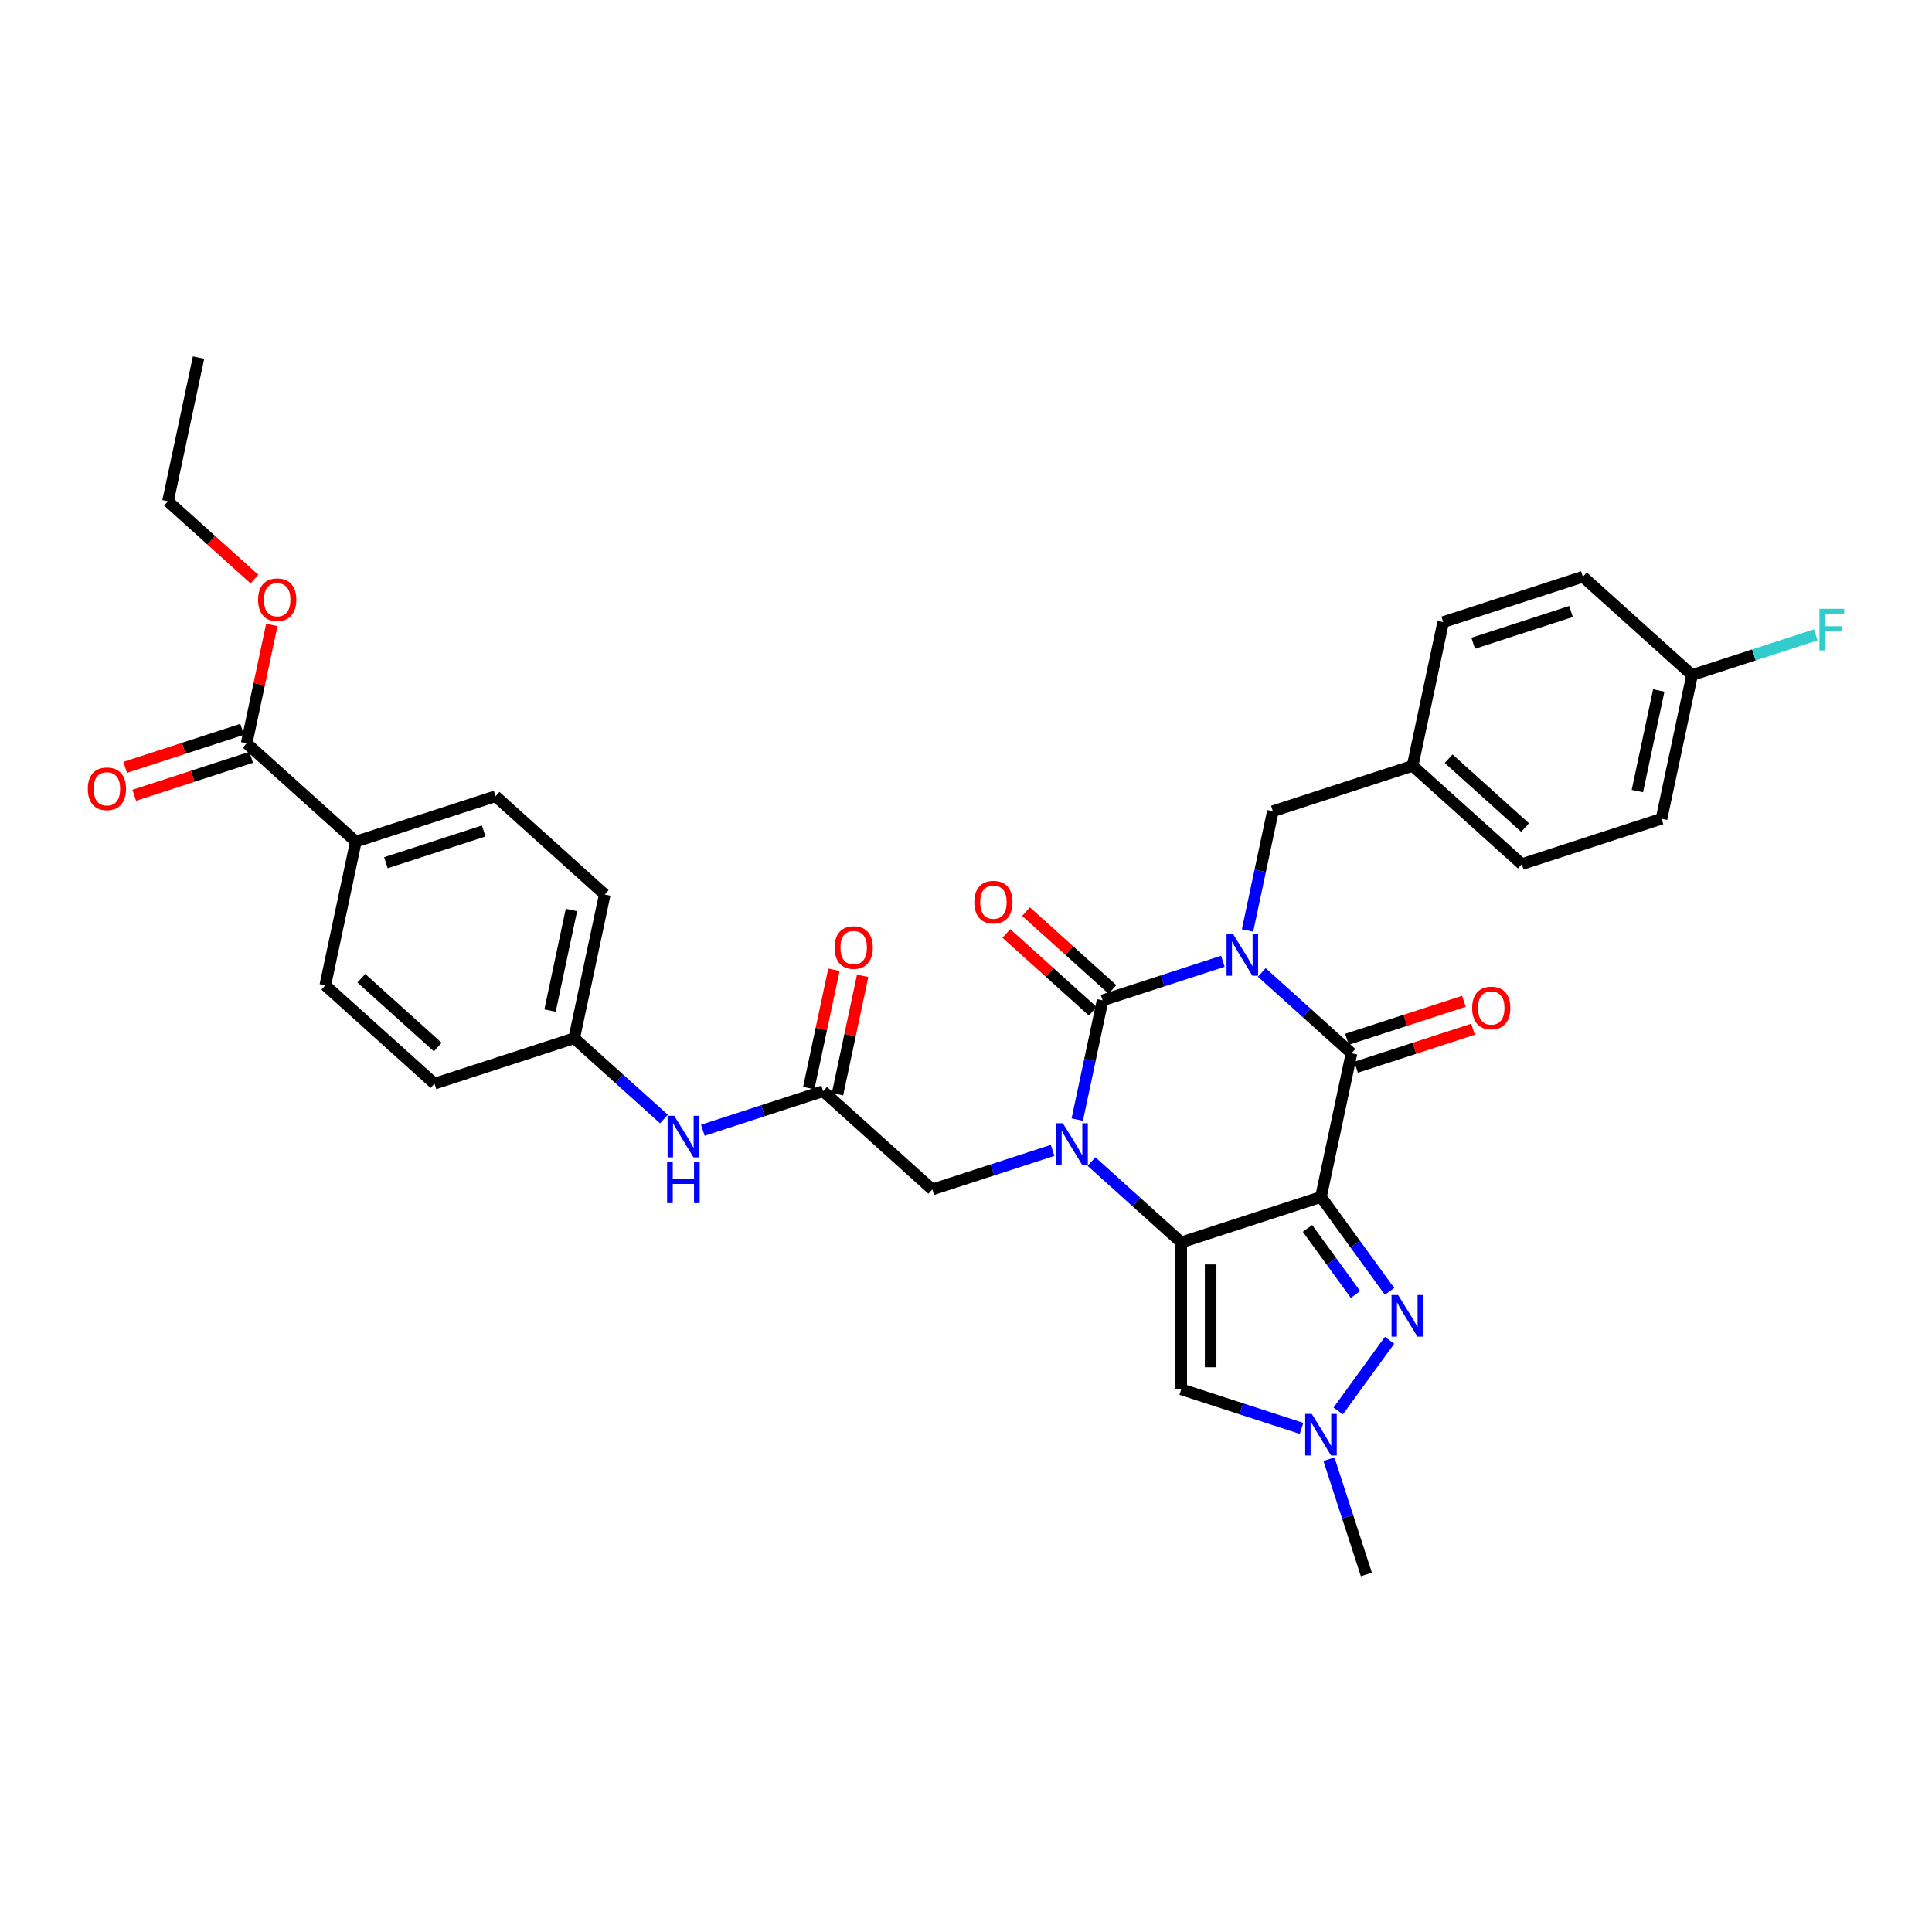 <?xml version='1.0' encoding='iso-8859-1'?>
<svg version='1.1' baseProfile='full'
              xmlns='http://www.w3.org/2000/svg'
                      xmlns:rdkit='http://www.rdkit.org/xml'
                      xmlns:xlink='http://www.w3.org/1999/xlink'
                  xml:space='preserve'
width='1000px' height='1000px' viewBox='0 0 1000 1000'>
<!-- END OF HEADER -->
<rect style='opacity:1.0;fill:#FFFFFF;stroke:none' width='1000' height='1000' x='0' y='0'> </rect>
<path class='bond-3' d='M 632.959,497.549 L 601.831,507.664' style='fill:none;fill-rule:evenodd;stroke:#0000FF;stroke-width:6px;stroke-linecap:butt;stroke-linejoin:miter;stroke-opacity:1' />
<path class='bond-3' d='M 601.831,507.664 L 570.702,517.778' style='fill:none;fill-rule:evenodd;stroke:#000000;stroke-width:6px;stroke-linecap:butt;stroke-linejoin:miter;stroke-opacity:1' />
<path class='bond-4' d='M 653.097,503.344 L 676.32,524.254' style='fill:none;fill-rule:evenodd;stroke:#0000FF;stroke-width:6px;stroke-linecap:butt;stroke-linejoin:miter;stroke-opacity:1' />
<path class='bond-4' d='M 676.32,524.254 L 699.542,545.164' style='fill:none;fill-rule:evenodd;stroke:#000000;stroke-width:6px;stroke-linecap:butt;stroke-linejoin:miter;stroke-opacity:1' />
<path class='bond-10' d='M 645.721,481.608 L 652.28,450.75' style='fill:none;fill-rule:evenodd;stroke:#0000FF;stroke-width:6px;stroke-linecap:butt;stroke-linejoin:miter;stroke-opacity:1' />
<path class='bond-10' d='M 652.28,450.75 L 658.839,419.892' style='fill:none;fill-rule:evenodd;stroke:#000000;stroke-width:6px;stroke-linecap:butt;stroke-linejoin:miter;stroke-opacity:1' />
<path class='bond-0' d='M 683.731,619.55 L 699.542,545.164' style='fill:none;fill-rule:evenodd;stroke:#000000;stroke-width:6px;stroke-linecap:butt;stroke-linejoin:miter;stroke-opacity:1' />
<path class='bond-1' d='M 683.731,619.55 L 611.405,643.05' style='fill:none;fill-rule:evenodd;stroke:#000000;stroke-width:6px;stroke-linecap:butt;stroke-linejoin:miter;stroke-opacity:1' />
<path class='bond-5' d='M 683.731,619.55 L 701.479,643.977' style='fill:none;fill-rule:evenodd;stroke:#000000;stroke-width:6px;stroke-linecap:butt;stroke-linejoin:miter;stroke-opacity:1' />
<path class='bond-5' d='M 701.479,643.977 L 719.226,668.404' style='fill:none;fill-rule:evenodd;stroke:#0000FF;stroke-width:6px;stroke-linecap:butt;stroke-linejoin:miter;stroke-opacity:1' />
<path class='bond-5' d='M 676.751,635.818 L 689.174,652.917' style='fill:none;fill-rule:evenodd;stroke:#000000;stroke-width:6px;stroke-linecap:butt;stroke-linejoin:miter;stroke-opacity:1' />
<path class='bond-5' d='M 689.174,652.917 L 701.597,670.016' style='fill:none;fill-rule:evenodd;stroke:#0000FF;stroke-width:6px;stroke-linecap:butt;stroke-linejoin:miter;stroke-opacity:1' />
<path class='bond-6' d='M 611.405,643.05 L 611.405,719.098' style='fill:none;fill-rule:evenodd;stroke:#000000;stroke-width:6px;stroke-linecap:butt;stroke-linejoin:miter;stroke-opacity:1' />
<path class='bond-6' d='M 626.615,654.457 L 626.615,707.69' style='fill:none;fill-rule:evenodd;stroke:#000000;stroke-width:6px;stroke-linecap:butt;stroke-linejoin:miter;stroke-opacity:1' />
<path class='bond-34' d='M 611.405,643.05 L 588.182,622.14' style='fill:none;fill-rule:evenodd;stroke:#000000;stroke-width:6px;stroke-linecap:butt;stroke-linejoin:miter;stroke-opacity:1' />
<path class='bond-34' d='M 588.182,622.14 L 564.96,601.23' style='fill:none;fill-rule:evenodd;stroke:#0000FF;stroke-width:6px;stroke-linecap:butt;stroke-linejoin:miter;stroke-opacity:1' />
<path class='bond-2' d='M 557.584,579.494 L 564.143,548.636' style='fill:none;fill-rule:evenodd;stroke:#0000FF;stroke-width:6px;stroke-linecap:butt;stroke-linejoin:miter;stroke-opacity:1' />
<path class='bond-2' d='M 564.143,548.636 L 570.702,517.778' style='fill:none;fill-rule:evenodd;stroke:#000000;stroke-width:6px;stroke-linecap:butt;stroke-linejoin:miter;stroke-opacity:1' />
<path class='bond-8' d='M 544.822,595.435 L 513.694,605.55' style='fill:none;fill-rule:evenodd;stroke:#0000FF;stroke-width:6px;stroke-linecap:butt;stroke-linejoin:miter;stroke-opacity:1' />
<path class='bond-8' d='M 513.694,605.55 L 482.565,615.664' style='fill:none;fill-rule:evenodd;stroke:#000000;stroke-width:6px;stroke-linecap:butt;stroke-linejoin:miter;stroke-opacity:1' />
<path class='bond-12' d='M 575.791,512.126 L 553.427,491.99' style='fill:none;fill-rule:evenodd;stroke:#000000;stroke-width:6px;stroke-linecap:butt;stroke-linejoin:miter;stroke-opacity:1' />
<path class='bond-12' d='M 553.427,491.99 L 531.064,471.854' style='fill:none;fill-rule:evenodd;stroke:#FF0000;stroke-width:6px;stroke-linecap:butt;stroke-linejoin:miter;stroke-opacity:1' />
<path class='bond-12' d='M 565.613,523.429 L 543.25,503.293' style='fill:none;fill-rule:evenodd;stroke:#000000;stroke-width:6px;stroke-linecap:butt;stroke-linejoin:miter;stroke-opacity:1' />
<path class='bond-12' d='M 543.25,503.293 L 520.886,483.157' style='fill:none;fill-rule:evenodd;stroke:#FF0000;stroke-width:6px;stroke-linecap:butt;stroke-linejoin:miter;stroke-opacity:1' />
<path class='bond-13' d='M 701.892,552.396 L 732.162,542.561' style='fill:none;fill-rule:evenodd;stroke:#000000;stroke-width:6px;stroke-linecap:butt;stroke-linejoin:miter;stroke-opacity:1' />
<path class='bond-13' d='M 732.162,542.561 L 762.431,532.726' style='fill:none;fill-rule:evenodd;stroke:#FF0000;stroke-width:6px;stroke-linecap:butt;stroke-linejoin:miter;stroke-opacity:1' />
<path class='bond-13' d='M 697.192,537.931 L 727.462,528.096' style='fill:none;fill-rule:evenodd;stroke:#000000;stroke-width:6px;stroke-linecap:butt;stroke-linejoin:miter;stroke-opacity:1' />
<path class='bond-13' d='M 727.462,528.096 L 757.731,518.261' style='fill:none;fill-rule:evenodd;stroke:#FF0000;stroke-width:6px;stroke-linecap:butt;stroke-linejoin:miter;stroke-opacity:1' />
<path class='bond-7' d='M 719.226,693.743 L 692.652,730.32' style='fill:none;fill-rule:evenodd;stroke:#0000FF;stroke-width:6px;stroke-linecap:butt;stroke-linejoin:miter;stroke-opacity:1' />
<path class='bond-36' d='M 611.405,719.098 L 642.534,729.212' style='fill:none;fill-rule:evenodd;stroke:#000000;stroke-width:6px;stroke-linecap:butt;stroke-linejoin:miter;stroke-opacity:1' />
<path class='bond-36' d='M 642.534,729.212 L 673.662,739.326' style='fill:none;fill-rule:evenodd;stroke:#0000FF;stroke-width:6px;stroke-linecap:butt;stroke-linejoin:miter;stroke-opacity:1' />
<path class='bond-29' d='M 687.848,755.267 L 697.54,785.095' style='fill:none;fill-rule:evenodd;stroke:#0000FF;stroke-width:6px;stroke-linecap:butt;stroke-linejoin:miter;stroke-opacity:1' />
<path class='bond-29' d='M 697.54,785.095 L 707.231,814.924' style='fill:none;fill-rule:evenodd;stroke:#000000;stroke-width:6px;stroke-linecap:butt;stroke-linejoin:miter;stroke-opacity:1' />
<path class='bond-9' d='M 482.565,615.664 L 426.051,564.778' style='fill:none;fill-rule:evenodd;stroke:#000000;stroke-width:6px;stroke-linecap:butt;stroke-linejoin:miter;stroke-opacity:1' />
<path class='bond-14' d='M 426.051,564.778 L 394.922,574.892' style='fill:none;fill-rule:evenodd;stroke:#000000;stroke-width:6px;stroke-linecap:butt;stroke-linejoin:miter;stroke-opacity:1' />
<path class='bond-14' d='M 394.922,574.892 L 363.793,585.007' style='fill:none;fill-rule:evenodd;stroke:#0000FF;stroke-width:6px;stroke-linecap:butt;stroke-linejoin:miter;stroke-opacity:1' />
<path class='bond-16' d='M 433.489,566.359 L 440,535.729' style='fill:none;fill-rule:evenodd;stroke:#000000;stroke-width:6px;stroke-linecap:butt;stroke-linejoin:miter;stroke-opacity:1' />
<path class='bond-16' d='M 440,535.729 L 446.51,505.099' style='fill:none;fill-rule:evenodd;stroke:#FF0000;stroke-width:6px;stroke-linecap:butt;stroke-linejoin:miter;stroke-opacity:1' />
<path class='bond-16' d='M 418.612,563.197 L 425.123,532.567' style='fill:none;fill-rule:evenodd;stroke:#000000;stroke-width:6px;stroke-linecap:butt;stroke-linejoin:miter;stroke-opacity:1' />
<path class='bond-16' d='M 425.123,532.567 L 431.633,501.937' style='fill:none;fill-rule:evenodd;stroke:#FF0000;stroke-width:6px;stroke-linecap:butt;stroke-linejoin:miter;stroke-opacity:1' />
<path class='bond-21' d='M 658.839,419.892 L 731.165,396.392' style='fill:none;fill-rule:evenodd;stroke:#000000;stroke-width:6px;stroke-linecap:butt;stroke-linejoin:miter;stroke-opacity:1' />
<path class='bond-11' d='M 127.667,384.734 L 184.181,435.62' style='fill:none;fill-rule:evenodd;stroke:#000000;stroke-width:6px;stroke-linecap:butt;stroke-linejoin:miter;stroke-opacity:1' />
<path class='bond-17' d='M 125.317,377.502 L 95.047,387.337' style='fill:none;fill-rule:evenodd;stroke:#000000;stroke-width:6px;stroke-linecap:butt;stroke-linejoin:miter;stroke-opacity:1' />
<path class='bond-17' d='M 95.047,387.337 L 64.778,397.172' style='fill:none;fill-rule:evenodd;stroke:#FF0000;stroke-width:6px;stroke-linecap:butt;stroke-linejoin:miter;stroke-opacity:1' />
<path class='bond-17' d='M 130.017,391.967 L 99.747,401.802' style='fill:none;fill-rule:evenodd;stroke:#000000;stroke-width:6px;stroke-linecap:butt;stroke-linejoin:miter;stroke-opacity:1' />
<path class='bond-17' d='M 99.747,401.802 L 69.478,411.637' style='fill:none;fill-rule:evenodd;stroke:#FF0000;stroke-width:6px;stroke-linecap:butt;stroke-linejoin:miter;stroke-opacity:1' />
<path class='bond-23' d='M 127.667,384.734 L 134.177,354.104' style='fill:none;fill-rule:evenodd;stroke:#000000;stroke-width:6px;stroke-linecap:butt;stroke-linejoin:miter;stroke-opacity:1' />
<path class='bond-23' d='M 134.177,354.104 L 140.688,323.474' style='fill:none;fill-rule:evenodd;stroke:#FF0000;stroke-width:6px;stroke-linecap:butt;stroke-linejoin:miter;stroke-opacity:1' />
<path class='bond-20' d='M 343.656,579.212 L 320.433,558.302' style='fill:none;fill-rule:evenodd;stroke:#0000FF;stroke-width:6px;stroke-linecap:butt;stroke-linejoin:miter;stroke-opacity:1' />
<path class='bond-20' d='M 320.433,558.302 L 297.21,537.392' style='fill:none;fill-rule:evenodd;stroke:#000000;stroke-width:6px;stroke-linecap:butt;stroke-linejoin:miter;stroke-opacity:1' />
<path class='bond-15' d='M 184.181,435.62 L 256.507,412.12' style='fill:none;fill-rule:evenodd;stroke:#000000;stroke-width:6px;stroke-linecap:butt;stroke-linejoin:miter;stroke-opacity:1' />
<path class='bond-15' d='M 199.73,446.56 L 250.358,430.11' style='fill:none;fill-rule:evenodd;stroke:#000000;stroke-width:6px;stroke-linecap:butt;stroke-linejoin:miter;stroke-opacity:1' />
<path class='bond-37' d='M 184.181,435.62 L 168.37,510.006' style='fill:none;fill-rule:evenodd;stroke:#000000;stroke-width:6px;stroke-linecap:butt;stroke-linejoin:miter;stroke-opacity:1' />
<path class='bond-18' d='M 256.507,412.12 L 313.021,463.006' style='fill:none;fill-rule:evenodd;stroke:#000000;stroke-width:6px;stroke-linecap:butt;stroke-linejoin:miter;stroke-opacity:1' />
<path class='bond-19' d='M 168.37,510.006 L 224.884,560.892' style='fill:none;fill-rule:evenodd;stroke:#000000;stroke-width:6px;stroke-linecap:butt;stroke-linejoin:miter;stroke-opacity:1' />
<path class='bond-19' d='M 187.024,506.336 L 226.584,541.956' style='fill:none;fill-rule:evenodd;stroke:#000000;stroke-width:6px;stroke-linecap:butt;stroke-linejoin:miter;stroke-opacity:1' />
<path class='bond-24' d='M 297.21,537.392 L 224.884,560.892' style='fill:none;fill-rule:evenodd;stroke:#000000;stroke-width:6px;stroke-linecap:butt;stroke-linejoin:miter;stroke-opacity:1' />
<path class='bond-25' d='M 297.21,537.392 L 313.021,463.006' style='fill:none;fill-rule:evenodd;stroke:#000000;stroke-width:6px;stroke-linecap:butt;stroke-linejoin:miter;stroke-opacity:1' />
<path class='bond-25' d='M 284.705,523.072 L 295.773,471.002' style='fill:none;fill-rule:evenodd;stroke:#000000;stroke-width:6px;stroke-linecap:butt;stroke-linejoin:miter;stroke-opacity:1' />
<path class='bond-27' d='M 731.165,396.392 L 746.976,322.006' style='fill:none;fill-rule:evenodd;stroke:#000000;stroke-width:6px;stroke-linecap:butt;stroke-linejoin:miter;stroke-opacity:1' />
<path class='bond-28' d='M 731.165,396.392 L 787.679,447.278' style='fill:none;fill-rule:evenodd;stroke:#000000;stroke-width:6px;stroke-linecap:butt;stroke-linejoin:miter;stroke-opacity:1' />
<path class='bond-28' d='M 749.819,392.722 L 789.379,428.342' style='fill:none;fill-rule:evenodd;stroke:#000000;stroke-width:6px;stroke-linecap:butt;stroke-linejoin:miter;stroke-opacity:1' />
<path class='bond-22' d='M 875.816,349.392 L 860.005,423.778' style='fill:none;fill-rule:evenodd;stroke:#000000;stroke-width:6px;stroke-linecap:butt;stroke-linejoin:miter;stroke-opacity:1' />
<path class='bond-22' d='M 858.568,357.387 L 847.5,409.457' style='fill:none;fill-rule:evenodd;stroke:#000000;stroke-width:6px;stroke-linecap:butt;stroke-linejoin:miter;stroke-opacity:1' />
<path class='bond-26' d='M 875.816,349.392 L 907.827,338.991' style='fill:none;fill-rule:evenodd;stroke:#000000;stroke-width:6px;stroke-linecap:butt;stroke-linejoin:miter;stroke-opacity:1' />
<path class='bond-26' d='M 907.827,338.991 L 939.838,328.59' style='fill:none;fill-rule:evenodd;stroke:#33CCCC;stroke-width:6px;stroke-linecap:butt;stroke-linejoin:miter;stroke-opacity:1' />
<path class='bond-35' d='M 875.816,349.392 L 819.302,298.506' style='fill:none;fill-rule:evenodd;stroke:#000000;stroke-width:6px;stroke-linecap:butt;stroke-linejoin:miter;stroke-opacity:1' />
<path class='bond-32' d='M 131.69,299.735 L 109.327,279.599' style='fill:none;fill-rule:evenodd;stroke:#FF0000;stroke-width:6px;stroke-linecap:butt;stroke-linejoin:miter;stroke-opacity:1' />
<path class='bond-32' d='M 109.327,279.599 L 86.963,259.462' style='fill:none;fill-rule:evenodd;stroke:#000000;stroke-width:6px;stroke-linecap:butt;stroke-linejoin:miter;stroke-opacity:1' />
<path class='bond-30' d='M 746.976,322.006 L 819.302,298.506' style='fill:none;fill-rule:evenodd;stroke:#000000;stroke-width:6px;stroke-linecap:butt;stroke-linejoin:miter;stroke-opacity:1' />
<path class='bond-30' d='M 762.525,332.946 L 813.153,316.496' style='fill:none;fill-rule:evenodd;stroke:#000000;stroke-width:6px;stroke-linecap:butt;stroke-linejoin:miter;stroke-opacity:1' />
<path class='bond-31' d='M 787.679,447.278 L 860.005,423.778' style='fill:none;fill-rule:evenodd;stroke:#000000;stroke-width:6px;stroke-linecap:butt;stroke-linejoin:miter;stroke-opacity:1' />
<path class='bond-33' d='M 86.963,259.462 L 102.774,185.076' style='fill:none;fill-rule:evenodd;stroke:#000000;stroke-width:6px;stroke-linecap:butt;stroke-linejoin:miter;stroke-opacity:1' />
<path  class='atom-0' d='M 638.267 483.509
L 645.325 494.917
Q 646.024 496.042, 647.15 498.08
Q 648.275 500.118, 648.336 500.24
L 648.336 483.509
L 651.195 483.509
L 651.195 505.046
L 648.245 505.046
L 640.67 492.574
Q 639.788 491.114, 638.845 489.441
Q 637.933 487.768, 637.659 487.251
L 637.659 505.046
L 634.86 505.046
L 634.86 483.509
L 638.267 483.509
' fill='#0000FF'/>
<path  class='atom-3' d='M 550.13 581.396
L 557.187 592.803
Q 557.887 593.928, 559.013 595.966
Q 560.138 598.004, 560.199 598.126
L 560.199 581.396
L 563.058 581.396
L 563.058 602.932
L 560.108 602.932
L 552.533 590.46
Q 551.651 589, 550.708 587.327
Q 549.796 585.654, 549.522 585.137
L 549.522 602.932
L 546.723 602.932
L 546.723 581.396
L 550.13 581.396
' fill='#0000FF'/>
<path  class='atom-6' d='M 723.67 670.305
L 730.728 681.713
Q 731.427 682.838, 732.553 684.876
Q 733.678 686.914, 733.739 687.036
L 733.739 670.305
L 736.599 670.305
L 736.599 691.842
L 733.648 691.842
L 726.073 679.37
Q 725.191 677.91, 724.248 676.237
Q 723.336 674.564, 723.062 674.047
L 723.062 691.842
L 720.263 691.842
L 720.263 670.305
L 723.67 670.305
' fill='#0000FF'/>
<path  class='atom-8' d='M 678.971 731.829
L 686.028 743.237
Q 686.727 744.362, 687.853 746.4
Q 688.978 748.438, 689.039 748.56
L 689.039 731.829
L 691.899 731.829
L 691.899 753.366
L 688.948 753.366
L 681.374 740.894
Q 680.492 739.434, 679.549 737.761
Q 678.636 736.088, 678.362 735.571
L 678.362 753.366
L 675.564 753.366
L 675.564 731.829
L 678.971 731.829
' fill='#0000FF'/>
<path  class='atom-13' d='M 504.301 466.953
Q 504.301 461.782, 506.857 458.892
Q 509.412 456.002, 514.188 456.002
Q 518.963 456.002, 521.519 458.892
Q 524.074 461.782, 524.074 466.953
Q 524.074 472.185, 521.488 475.166
Q 518.903 478.117, 514.188 478.117
Q 509.442 478.117, 506.857 475.166
Q 504.301 472.215, 504.301 466.953
M 514.188 475.683
Q 517.473 475.683, 519.237 473.493
Q 521.032 471.272, 521.032 466.953
Q 521.032 462.725, 519.237 460.595
Q 517.473 458.435, 514.188 458.435
Q 510.902 458.435, 509.108 460.565
Q 507.343 462.694, 507.343 466.953
Q 507.343 471.303, 509.108 473.493
Q 510.902 475.683, 514.188 475.683
' fill='#FF0000'/>
<path  class='atom-14' d='M 761.982 521.725
Q 761.982 516.553, 764.537 513.663
Q 767.092 510.774, 771.868 510.774
Q 776.644 510.774, 779.199 513.663
Q 781.754 516.553, 781.754 521.725
Q 781.754 526.957, 779.169 529.938
Q 776.583 532.888, 771.868 532.888
Q 767.123 532.888, 764.537 529.938
Q 761.982 526.987, 761.982 521.725
M 771.868 530.455
Q 775.153 530.455, 776.918 528.265
Q 778.713 526.044, 778.713 521.725
Q 778.713 517.496, 776.918 515.367
Q 775.153 513.207, 771.868 513.207
Q 768.583 513.207, 766.788 515.337
Q 765.024 517.466, 765.024 521.725
Q 765.024 526.074, 766.788 528.265
Q 768.583 530.455, 771.868 530.455
' fill='#FF0000'/>
<path  class='atom-15' d='M 348.964 577.51
L 356.021 588.917
Q 356.721 590.042, 357.847 592.081
Q 358.972 594.119, 359.033 594.24
L 359.033 577.51
L 361.892 577.51
L 361.892 599.046
L 358.942 599.046
L 351.367 586.575
Q 350.485 585.115, 349.542 583.441
Q 348.63 581.768, 348.356 581.251
L 348.356 599.046
L 345.557 599.046
L 345.557 577.51
L 348.964 577.51
' fill='#0000FF'/>
<path  class='atom-15' d='M 345.299 601.2
L 348.219 601.2
L 348.219 610.356
L 359.231 610.356
L 359.231 601.2
L 362.151 601.2
L 362.151 622.737
L 359.231 622.737
L 359.231 612.79
L 348.219 612.79
L 348.219 622.737
L 345.299 622.737
L 345.299 601.2
' fill='#0000FF'/>
<path  class='atom-17' d='M 431.976 490.453
Q 431.976 485.282, 434.531 482.392
Q 437.086 479.502, 441.862 479.502
Q 446.638 479.502, 449.193 482.392
Q 451.748 485.282, 451.748 490.453
Q 451.748 495.685, 449.162 498.666
Q 446.577 501.617, 441.862 501.617
Q 437.116 501.617, 434.531 498.666
Q 431.976 495.715, 431.976 490.453
M 441.862 499.183
Q 445.147 499.183, 446.911 496.993
Q 448.706 494.772, 448.706 490.453
Q 448.706 486.225, 446.911 484.095
Q 445.147 481.936, 441.862 481.936
Q 438.576 481.936, 436.782 484.065
Q 435.017 486.194, 435.017 490.453
Q 435.017 494.803, 436.782 496.993
Q 438.576 499.183, 441.862 499.183
' fill='#FF0000'/>
<path  class='atom-18' d='M 45.455 408.295
Q 45.455 403.124, 48.01 400.234
Q 50.565 397.344, 55.341 397.344
Q 60.117 397.344, 62.672 400.234
Q 65.227 403.124, 65.227 408.295
Q 65.227 413.527, 62.641 416.508
Q 60.056 419.459, 55.341 419.459
Q 50.595 419.459, 48.01 416.508
Q 45.455 413.558, 45.455 408.295
M 55.341 417.026
Q 58.626 417.026, 60.39 414.835
Q 62.185 412.615, 62.185 408.295
Q 62.185 404.067, 60.39 401.938
Q 58.626 399.778, 55.341 399.778
Q 52.056 399.778, 50.261 401.907
Q 48.496 404.037, 48.496 408.295
Q 48.496 412.645, 50.261 414.835
Q 52.056 417.026, 55.341 417.026
' fill='#FF0000'/>
<path  class='atom-24' d='M 133.592 310.409
Q 133.592 305.238, 136.147 302.348
Q 138.702 299.458, 143.478 299.458
Q 148.254 299.458, 150.809 302.348
Q 153.364 305.238, 153.364 310.409
Q 153.364 315.641, 150.778 318.622
Q 148.193 321.573, 143.478 321.573
Q 138.732 321.573, 136.147 318.622
Q 133.592 315.672, 133.592 310.409
M 143.478 319.14
Q 146.763 319.14, 148.527 316.949
Q 150.322 314.729, 150.322 310.409
Q 150.322 306.181, 148.527 304.052
Q 146.763 301.892, 143.478 301.892
Q 140.193 301.892, 138.398 304.021
Q 136.633 306.151, 136.633 310.409
Q 136.633 314.759, 138.398 316.949
Q 140.193 319.14, 143.478 319.14
' fill='#FF0000'/>
<path  class='atom-27' d='M 941.739 315.123
L 954.545 315.123
L 954.545 317.587
L 944.629 317.587
L 944.629 324.127
L 953.45 324.127
L 953.45 326.622
L 944.629 326.622
L 944.629 336.66
L 941.739 336.66
L 941.739 315.123
' fill='#33CCCC'/>
</svg>
